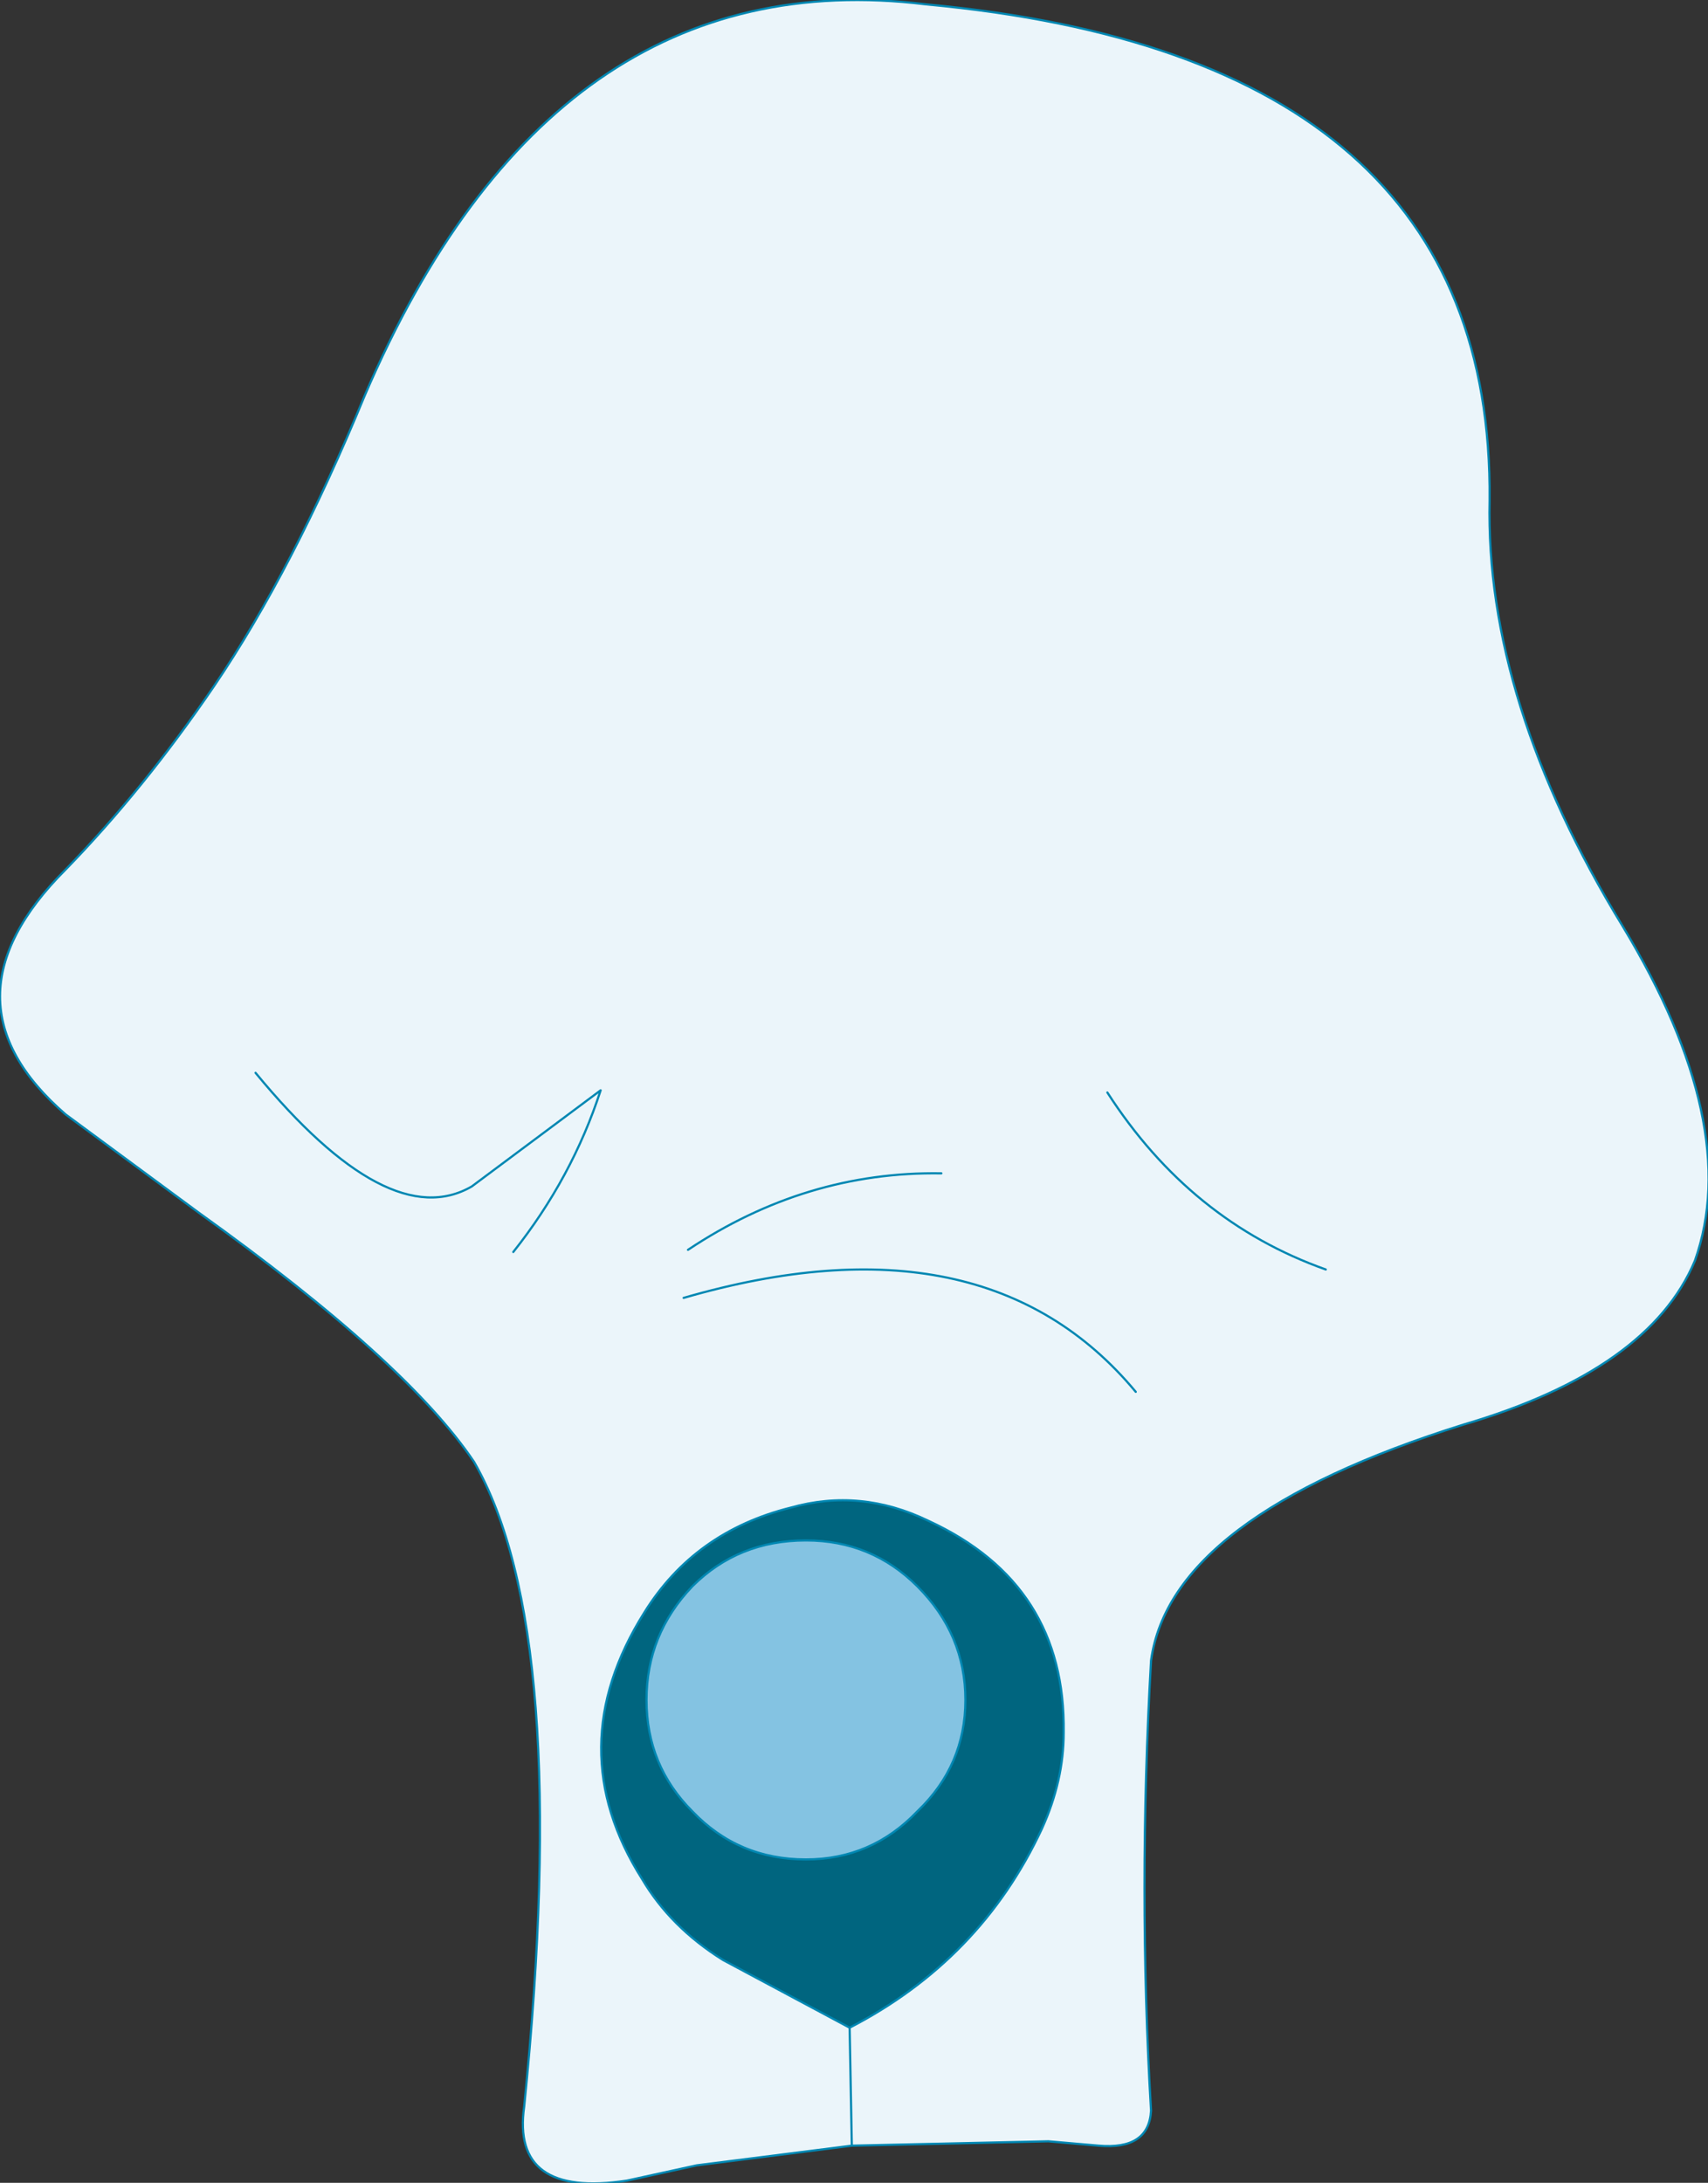 <?xml version="1.0" encoding="UTF-8" standalone="no"?>
<svg xmlns:xlink="http://www.w3.org/1999/xlink" height="49.95px" width="39.1px" xmlns="http://www.w3.org/2000/svg">
  <rect width="100%" height="100%" fill="#333333" stroke="none"/>
  <g transform="matrix(1.0, 0.0, 0.0, 1.0, 19.55, 29.85)">
    <path d="M-0.05 19.25 L-3.6 19.7 -5.2 20.05 Q-7.85 20.45 -7.55 18.35 -6.45 7.5 -8.7 3.6 -10.25 1.3 -15.0 -2.1 L-18.05 -4.35 Q-21.05 -6.95 -18.05 -9.95 -16.25 -11.8 -14.65 -14.15 -12.85 -16.8 -11.2 -20.8 -6.9 -30.8 1.65 -29.75 14.65 -28.55 14.55 -18.4 14.45 -13.8 17.6 -8.65 20.35 -4.1 19.25 -1.0 18.2 1.5 13.95 2.75 7.25 4.85 6.8 8.15 6.5 13.4 6.8 18.45 6.75 19.35 5.6 19.25 L4.45 19.15 -0.05 19.25 -0.1 16.55 Q2.9 15.0 4.3 12.0 4.8 10.9 4.8 9.8 4.85 6.4 1.7 4.95 0.15 4.2 -1.45 4.65 -3.65 5.2 -4.8 7.05 -6.75 10.15 -4.85 13.15 -4.2 14.25 -3.0 15.0 L-0.1 16.55 -0.05 19.25 M-13.7 -5.3 Q-10.65 -1.6 -8.75 -2.7 L-5.8 -4.9 Q-6.45 -2.9 -7.8 -1.2 -6.45 -2.9 -5.8 -4.9 L-8.75 -2.7 Q-10.65 -1.6 -13.7 -5.3 M-3.8 -1.25 Q-1.1 -3.05 2.0 -3.0 -1.1 -3.05 -3.8 -1.25 M-3.9 -0.15 Q3.0 -2.15 6.45 2.0 3.0 -2.15 -3.9 -0.15" fill="#ebf5fa" fill-rule="evenodd" stroke="none"/>
    <path d="M-0.1 16.55 L-3.0 15.0 Q-4.2 14.25 -4.85 13.15 -6.75 10.15 -4.8 7.05 -3.65 5.2 -1.45 4.65 0.15 4.2 1.7 4.95 4.85 6.4 4.8 9.8 4.8 10.9 4.3 12.0 2.9 15.0 -0.1 16.55 M-3.7 11.6 Q-2.65 12.7 -1.1 12.7 0.4 12.7 1.45 11.6 2.55 10.55 2.55 9.05 2.55 7.55 1.45 6.45 0.4 5.4 -1.1 5.4 -2.65 5.4 -3.7 6.45 -4.75 7.55 -4.75 9.05 -4.75 10.55 -3.7 11.6" fill="#00657f" fill-rule="evenodd" stroke="none"/>
    <path d="M-3.7 11.6 Q-4.75 10.55 -4.75 9.05 -4.75 7.55 -3.7 6.45 -2.65 5.4 -1.1 5.4 0.4 5.4 1.45 6.45 2.55 7.55 2.55 9.05 2.55 10.55 1.45 11.6 0.4 12.7 -1.1 12.7 -2.65 12.7 -3.7 11.6" fill="#84c3e2" fill-rule="evenodd" stroke="none"/>
    <path d="M-0.05 19.25 L4.45 19.15 5.6 19.25 Q6.75 19.35 6.8 18.45 6.5 13.4 6.8 8.15 7.25 4.85 13.95 2.75 18.2 1.5 19.25 -1.0 20.35 -4.1 17.6 -8.65 14.45 -13.8 14.55 -18.4 14.65 -28.55 1.65 -29.75 -6.9 -30.8 -11.2 -20.8 -12.85 -16.8 -14.65 -14.15 -16.25 -11.8 -18.05 -9.95 -21.05 -6.95 -18.05 -4.35 L-15.0 -2.1 Q-10.25 1.3 -8.7 3.6 -6.45 7.5 -7.55 18.35 -7.85 20.45 -5.2 20.05 L-3.6 19.7 -0.05 19.25 -0.1 16.55 -3.0 15.0 Q-4.2 14.25 -4.85 13.15 -6.75 10.15 -4.8 7.05 -3.65 5.2 -1.45 4.65 0.15 4.2 1.7 4.95 4.85 6.4 4.8 9.8 4.8 10.9 4.3 12.0 2.9 15.0 -0.1 16.55 M-7.8 -1.2 Q-6.45 -2.9 -5.8 -4.9 L-8.75 -2.7 Q-10.65 -1.6 -13.7 -5.3 M-3.7 11.6 Q-2.65 12.7 -1.1 12.7 0.4 12.7 1.45 11.6 2.55 10.55 2.55 9.05 2.55 7.55 1.45 6.45 0.4 5.4 -1.1 5.4 -2.65 5.4 -3.7 6.45 -4.75 7.55 -4.75 9.05 -4.75 10.55 -3.7 11.6 M6.45 2.0 Q3.0 -2.15 -3.9 -0.15 M2.0 -3.0 Q-1.1 -3.05 -3.8 -1.25" fill="none" stroke="#0087b2" stroke-linecap="round" stroke-linejoin="round" stroke-width="0.05"/>
    <path d="M10.8 -0.8 Q7.7 -1.9 5.8 -4.85" fill="none" stroke="#0087b2" stroke-linecap="round" stroke-linejoin="round" stroke-width="0.05"/>
  </g>
</svg>
